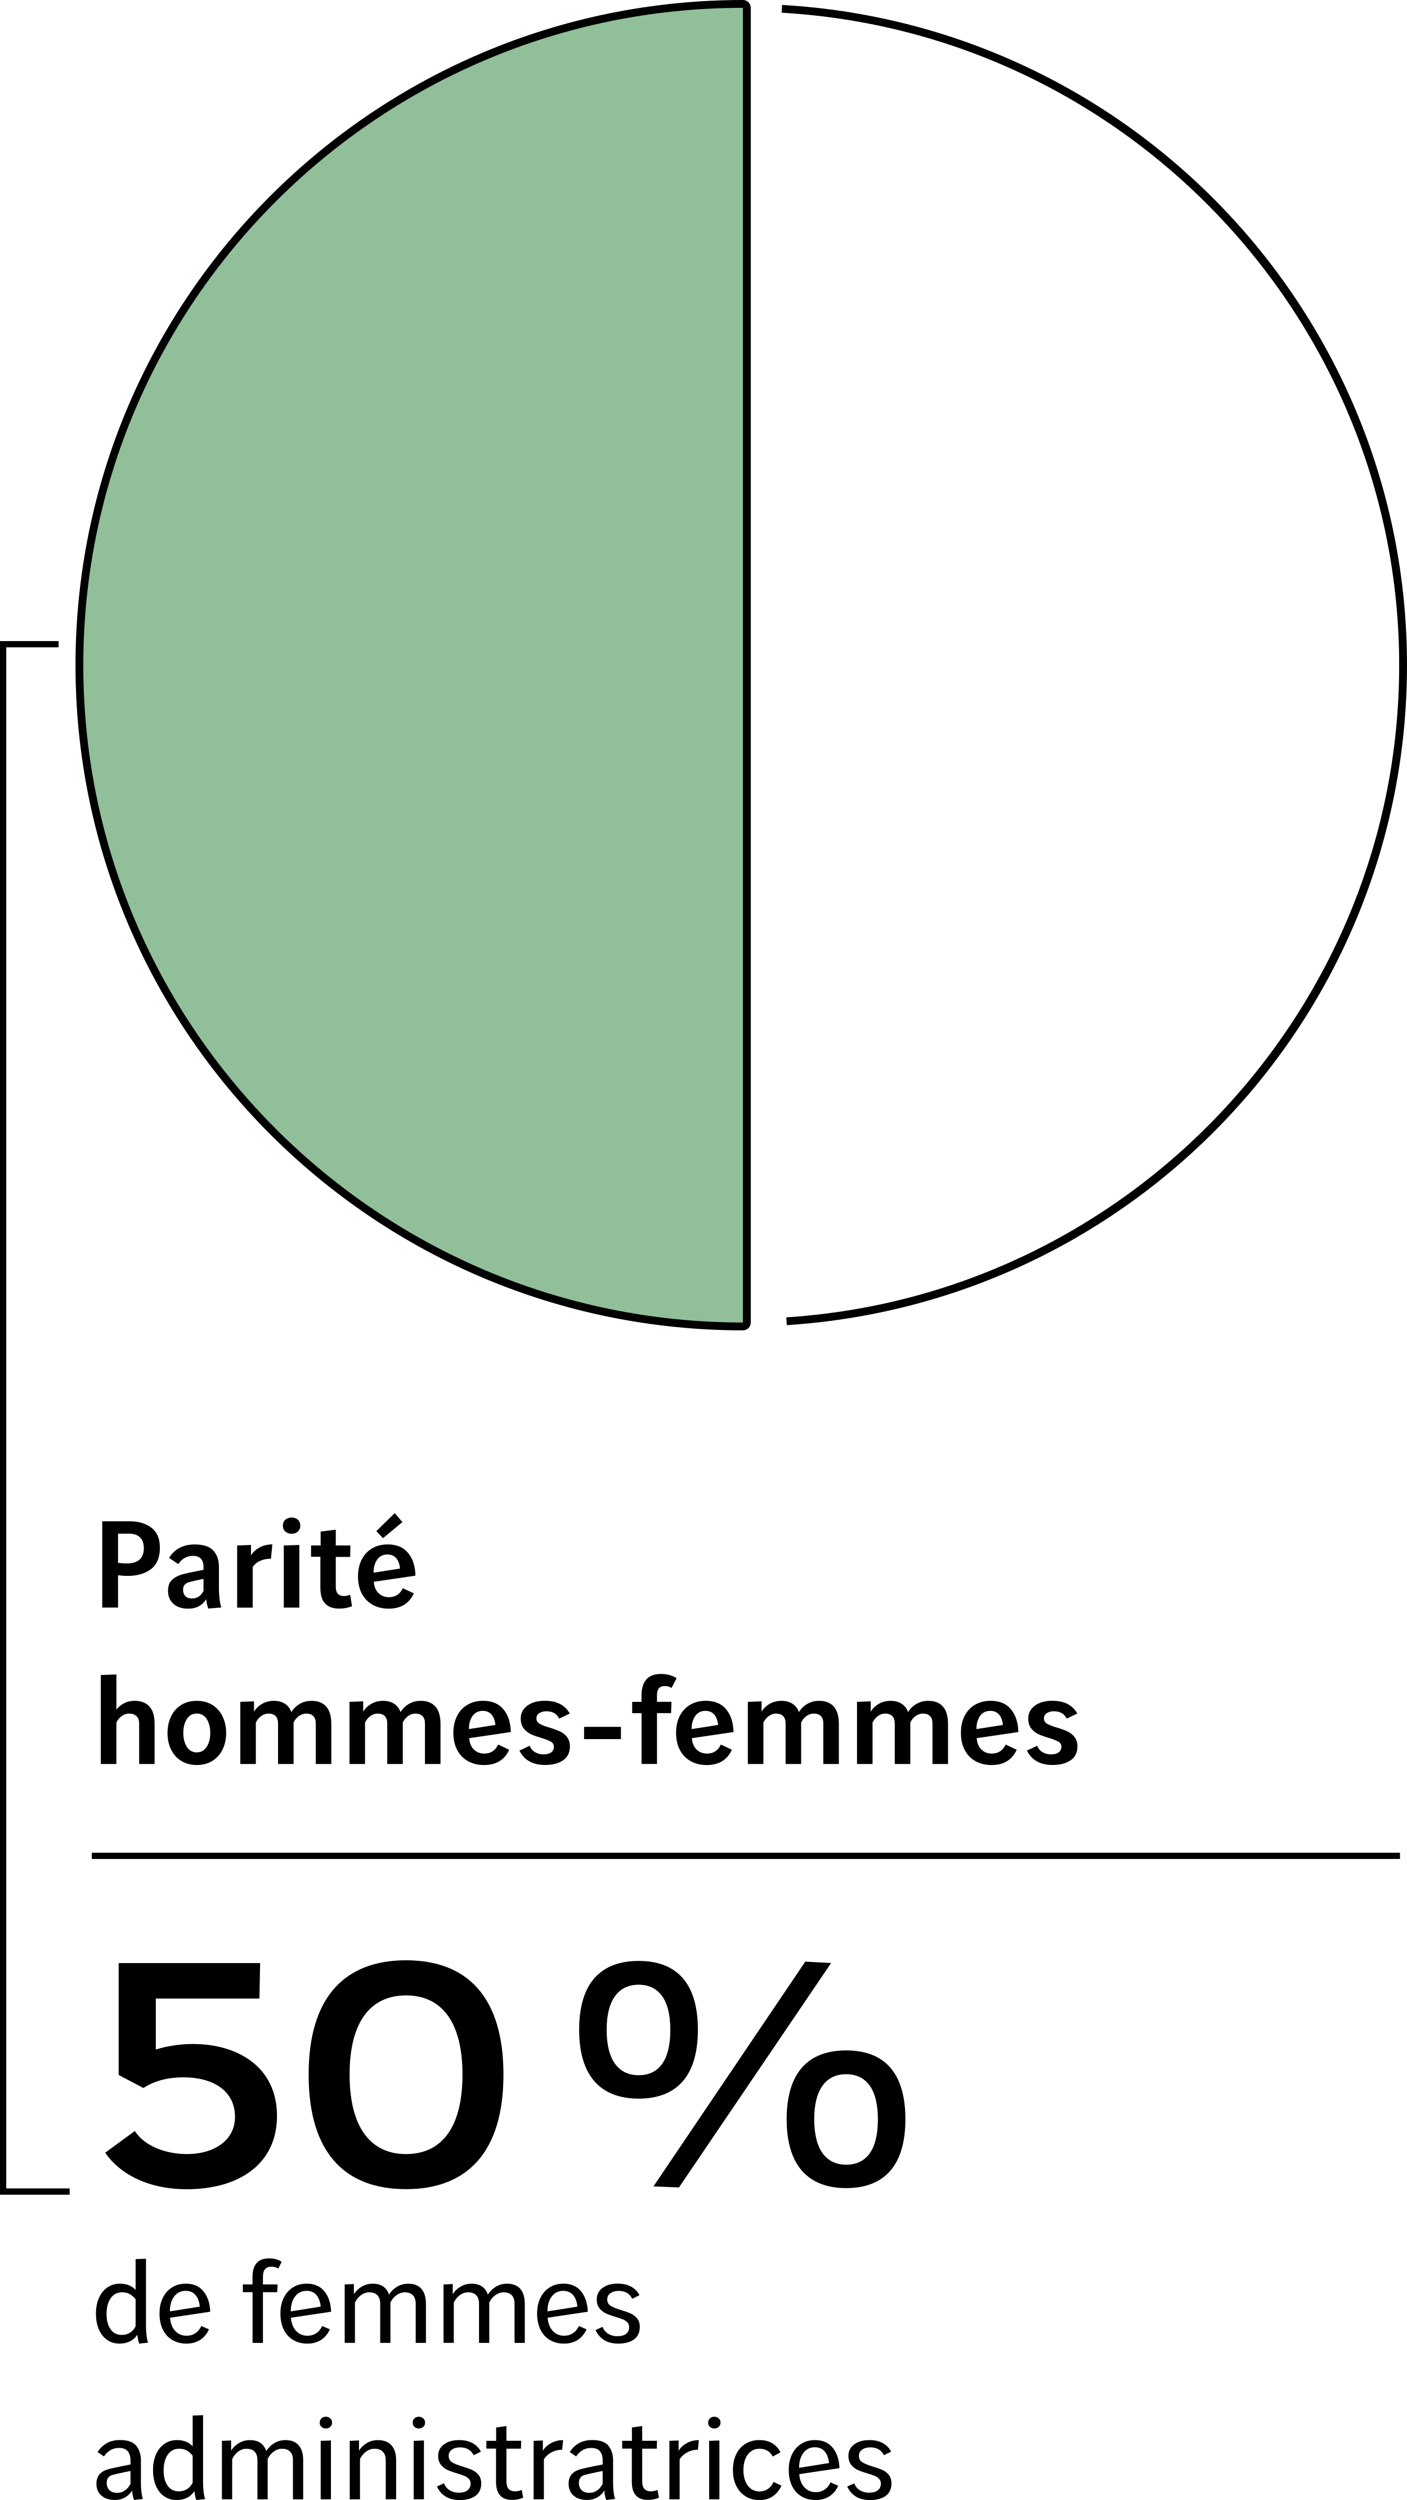 <?xml version="1.0" encoding="utf-8"?>
<svg xmlns="http://www.w3.org/2000/svg" id="Calque_2" data-name="Calque 2" viewBox="0 0 384.63 683.42">
  <defs>
    <style>
      .cls-1 {
        fill: #90bf99;
      }
    </style>
  </defs>
  <g id="Calque_1-2" data-name="Calque 1">
    <g>
      <polygon points="19.04 599.96 0 599.96 0 175.25 16.01 175.25 16.01 176.96 1.71 176.96 1.71 598.24 19.04 598.24 19.04 599.96"/>
      <path class="cls-1" d="M204.17,181.83v179.7c0,.59-.48,1.07-1.07,1.07-100.02,0-181.39-81.09-181.39-180.77S103.08,1.07,203.1,1.07c.59,0,1.07,.48,1.07,1.07V181.83Z"/>
      <path d="M203.1,363.67c-100.61,0-182.46-81.57-182.46-181.84S102.49,0,203.1,0c1.18,0,2.14,.96,2.14,2.14V361.53c0,1.18-.96,2.14-2.14,2.14Zm0-361.53C103.67,2.14,22.77,82.75,22.77,181.83s80.89,179.7,180.32,179.7V2.14Z"/>
      <path d="M215.09,362.25l-.14-2.13c93.95-6.08,167.54-84.39,167.54-178.28S308.34,8.93,213.68,3.48l.12-2.13c95.79,5.52,170.83,84.8,170.83,180.49s-74.47,174.26-169.54,180.41Z"/>
      <rect x="25.1" y="506.47" width="357.61" height="1.71"/>
      <g>
        <path d="M27.93,415.87h7.6c2.4,0,4.36,.6,5.89,1.78,1.53,1.19,2.29,3,2.29,5.45,0,2.67-.82,4.62-2.45,5.85-1.64,1.24-3.75,1.85-6.34,1.85-.75,0-1.63-.06-2.65-.18v8.83h-4.32v-23.59Zm11.38,7.34c0-1.31-.35-2.3-1.05-2.96-.7-.67-1.69-1-2.94-1h-3.05v7.96c.78,.12,1.58,.18,2.4,.18,3.1,0,4.65-1.39,4.65-4.18Z"/>
        <path d="M47.4,438.42c-.98-.89-1.47-2.08-1.47-3.58,0-1.16,.3-2.08,.89-2.74,.59-.67,1.45-1.19,2.56-1.58,1.02-.34,3.1-.8,6.25-1.38v-.98c0-.82-.23-1.5-.69-2.04-.46-.53-1.2-.8-2.22-.8-.87,0-1.65,.21-2.33,.62-.68,.41-1.22,.96-1.63,1.64l-2.54-1.71c1.53-2.45,3.86-3.67,7.01-3.67,2.37,0,4.07,.56,5.09,1.67,1.02,1.12,1.53,2.61,1.53,4.47v6.14c0,.73,.06,1.61,.18,2.64,.12,1.03,.28,1.8,.47,2.31l-3.56,.29c-.24-.58-.44-1.43-.58-2.55-.44,.75-1.06,1.37-1.89,1.85s-1.83,.73-3.02,.73c-1.72,0-3.07-.44-4.05-1.33Zm6.96-2c.53-.37,.96-.88,1.27-1.51v-3.31c-.75,.15-1.58,.33-2.49,.54s-1.5,.38-1.76,.47c-.9,.34-1.34,1.01-1.34,2,0,.7,.21,1.27,.62,1.71s1.03,.65,1.85,.65c.7,0,1.32-.19,1.85-.56Z"/>
        <path d="M64.83,422.48l3.78-.14v2.87c.46-.82,1.21-1.53,2.25-2.13,1.04-.6,2.24-.89,3.6-.89l-.4,3.93c-.99-.05-1.95,.13-2.87,.53-.92,.4-1.62,.98-2.11,1.73v11.09h-4.25v-16.98Z"/>
        <path d="M78.02,418.68c-.46-.4-.69-.94-.69-1.62s.23-1.25,.69-1.64c.46-.39,1.03-.58,1.71-.58s1.21,.19,1.67,.58c.46,.39,.69,.93,.69,1.64s-.23,1.22-.69,1.62c-.46,.4-1.02,.6-1.67,.6s-1.25-.2-1.71-.6Zm-.44,3.8l4.25-.14v17.12h-4.25v-16.98Z"/>
        <path d="M88.87,438.35c-.86-.93-1.29-2.37-1.29-4.31v-8.47h-2.55v-3.09h2.62v-3.81l4.14-.51v4.32h4l-.07,3.13h-3.93v8.18c0,1.67,.74,2.51,2.22,2.51,.61,0,1.18-.12,1.71-.37l.51,3.16c-1.09,.44-2.26,.65-3.49,.65-1.72,0-3.01-.47-3.87-1.4Z"/>
        <path d="M101.9,438.71c-1.26-.69-2.25-1.7-2.96-3.02-.71-1.32-1.07-2.9-1.07-4.74s.34-3.31,1.02-4.64c.68-1.32,1.63-2.34,2.85-3.05s2.65-1.07,4.27-1.07c2.42,0,4.28,.78,5.56,2.34,1.28,1.56,1.95,3.63,2,6.2l-11.38,1.67c.1,1.33,.53,2.37,1.29,3.11,.76,.74,1.71,1.11,2.85,1.11,.87,0,1.63-.21,2.27-.63,.64-.42,1.14-1.04,1.51-1.84l3.02,1.42c-1.28,2.79-3.57,4.18-6.87,4.18-1.65,0-3.1-.34-4.36-1.04Zm7.45-9.91c-.1-1.19-.44-2.13-1.02-2.82-.58-.69-1.39-1.04-2.43-1.04-1.19,0-2.12,.46-2.78,1.38s-1,2.12-1,3.6l7.23-1.13Zm-6.47-10.25l5.02-4.91,2.11,2.44-5.31,4.4-1.82-1.93Z"/>
      </g>
      <g>
        <path d="M27.57,457.89l4.25-.15v9.6c.51-.68,1.2-1.25,2.07-1.71,.87-.46,1.84-.69,2.91-.69,1.75,0,3.09,.52,4.04,1.55,.94,1.03,1.42,2.59,1.42,4.67v11.05h-4.22v-11.09c0-.87-.24-1.54-.73-2-.48-.46-1.16-.69-2.04-.69-.73,0-1.4,.23-2.02,.69-.62,.46-1.1,1.05-1.44,1.78v11.31h-4.25v-24.32Z"/>
        <path d="M49.49,481.33c-1.21-.77-2.13-1.82-2.76-3.14-.63-1.32-.94-2.8-.94-4.45s.32-3.14,.94-4.47c.63-1.33,1.55-2.39,2.75-3.16,1.2-.77,2.64-1.16,4.31-1.16s3.11,.39,4.32,1.16c1.21,.78,2.13,1.83,2.76,3.16s.95,2.82,.95,4.47-.32,3.13-.95,4.45c-.63,1.32-1.55,2.37-2.76,3.14-1.21,.78-2.65,1.16-4.32,1.16s-3.08-.39-4.29-1.16Zm7.03-3.82c.64-1.02,.96-2.28,.96-3.78s-.32-2.79-.96-3.8c-.64-1.01-1.56-1.51-2.74-1.51s-2.07,.5-2.71,1.51c-.64,1.01-.96,2.27-.96,3.8s.32,2.76,.96,3.78c.64,1.02,1.55,1.53,2.71,1.53s2.1-.51,2.74-1.53Z"/>
        <path d="M65.66,465.23l3.78-.14v2.84c.46-.82,1.17-1.53,2.13-2.11,.96-.58,2.05-.87,3.29-.87s2.22,.27,3.04,.8c.81,.53,1.4,1.3,1.76,2.29,.51-.9,1.25-1.63,2.22-2.22,.97-.58,2.07-.87,3.31-.87,1.74,0,3.08,.53,4,1.58,.92,1.05,1.38,2.64,1.38,4.74v10.94h-4.25v-11.09c0-.87-.22-1.54-.67-2-.45-.46-1.1-.69-1.94-.69-.7,0-1.36,.22-1.98,.66s-1.11,1.03-1.47,1.78v11.34h-4.25v-11.09c0-.87-.23-1.54-.67-2-.45-.46-1.1-.69-1.95-.69-.7,0-1.36,.23-1.98,.67-.62,.45-1.11,1.05-1.47,1.8v11.31h-4.25v-16.98Z"/>
        <path d="M95.51,465.23l3.78-.14v2.84c.46-.82,1.17-1.53,2.13-2.11,.96-.58,2.05-.87,3.29-.87s2.22,.27,3.04,.8c.81,.53,1.4,1.3,1.76,2.29,.51-.9,1.25-1.63,2.22-2.22,.97-.58,2.07-.87,3.31-.87,1.74,0,3.08,.53,4,1.58,.92,1.05,1.38,2.64,1.38,4.74v10.94h-4.25v-11.09c0-.87-.22-1.54-.67-2-.45-.46-1.1-.69-1.94-.69-.7,0-1.36,.22-1.98,.66s-1.11,1.03-1.47,1.78v11.34h-4.25v-11.09c0-.87-.23-1.54-.67-2-.45-.46-1.1-.69-1.95-.69-.7,0-1.36,.23-1.98,.67-.62,.45-1.11,1.05-1.47,1.8v11.31h-4.25v-16.98Z"/>
        <path d="M127.97,481.46c-1.26-.69-2.25-1.7-2.96-3.02-.71-1.32-1.07-2.9-1.07-4.74s.34-3.31,1.02-4.64c.68-1.32,1.63-2.34,2.85-3.05s2.65-1.07,4.27-1.07c2.42,0,4.28,.78,5.56,2.34,1.28,1.56,1.95,3.63,2,6.2l-11.38,1.67c.1,1.33,.53,2.37,1.29,3.11,.76,.74,1.71,1.11,2.85,1.11,.87,0,1.63-.21,2.27-.63,.64-.42,1.14-1.04,1.51-1.84l3.02,1.42c-1.28,2.79-3.57,4.18-6.87,4.18-1.65,0-3.1-.34-4.36-1.04Zm7.45-9.91c-.1-1.19-.44-2.13-1.02-2.82-.58-.69-1.39-1.04-2.43-1.04-1.19,0-2.12,.46-2.78,1.38s-1,2.12-1,3.6l7.23-1.13Z"/>
        <path d="M142,478.54l2.8-1.31c.29,.78,.78,1.36,1.47,1.76,.69,.4,1.45,.6,2.27,.6,.95,0,1.66-.19,2.14-.56s.73-.89,.73-1.55c0-.61-.27-1.06-.8-1.36s-1.41-.65-2.62-1.04c-1.19-.34-2.16-.68-2.91-1.04s-1.39-.87-1.93-1.56c-.53-.69-.8-1.59-.8-2.71,0-1.45,.61-2.62,1.82-3.51,1.21-.89,2.8-1.33,4.76-1.33,3.25,0,5.53,1.16,6.83,3.49l-2.91,1.38c-.63-1.33-1.79-2-3.49-2-.77,0-1.42,.17-1.94,.51-.52,.34-.78,.82-.78,1.45s.29,1.12,.87,1.46c.58,.34,1.49,.69,2.72,1.05,1.19,.36,2.14,.71,2.87,1.05,.73,.34,1.36,.84,1.89,1.49,.53,.66,.8,1.52,.8,2.58,0,1.7-.62,2.97-1.87,3.82s-2.89,1.27-4.93,1.27c-3.37,0-5.71-1.32-7.01-3.96Z"/>
        <path d="M159.67,472.06h10.07v3.35h-10.07v-3.35Z"/>
        <path d="M175.37,468.32h-2.55v-3.09h2.55v-1.78c0-1.82,.42-3.25,1.27-4.29s2.22-1.56,4.11-1.56c1.6,0,3,.39,4.22,1.16l-1.38,2.65c-.58-.34-1.2-.51-1.85-.51-1.43,0-2.14,.82-2.14,2.47v1.85h3.96l-.11,3.09h-3.85v13.89h-4.22v-13.89Z"/>
        <path d="M188.85,481.46c-1.26-.69-2.25-1.7-2.96-3.02-.71-1.32-1.07-2.9-1.07-4.74s.34-3.31,1.02-4.64c.68-1.32,1.63-2.34,2.85-3.05s2.65-1.07,4.27-1.07c2.42,0,4.28,.78,5.56,2.34,1.28,1.56,1.95,3.63,2,6.2l-11.38,1.67c.1,1.33,.53,2.37,1.29,3.11,.76,.74,1.71,1.11,2.85,1.11,.87,0,1.63-.21,2.27-.63,.64-.42,1.14-1.04,1.51-1.84l3.02,1.42c-1.28,2.79-3.57,4.18-6.87,4.18-1.65,0-3.1-.34-4.36-1.04Zm7.45-9.91c-.1-1.19-.44-2.13-1.02-2.82-.58-.69-1.39-1.04-2.43-1.04-1.19,0-2.12,.46-2.78,1.38s-1,2.12-1,3.6l7.23-1.13Z"/>
        <path d="M204.41,465.23l3.78-.14v2.84c.46-.82,1.17-1.53,2.13-2.11,.96-.58,2.05-.87,3.29-.87s2.22,.27,3.04,.8c.81,.53,1.4,1.3,1.76,2.29,.51-.9,1.25-1.63,2.22-2.22,.97-.58,2.07-.87,3.31-.87,1.74,0,3.08,.53,4,1.58,.92,1.05,1.38,2.64,1.38,4.74v10.94h-4.25v-11.09c0-.87-.22-1.54-.67-2-.45-.46-1.1-.69-1.94-.69-.7,0-1.36,.22-1.98,.66s-1.11,1.03-1.47,1.78v11.34h-4.25v-11.09c0-.87-.23-1.54-.67-2-.45-.46-1.1-.69-1.95-.69-.7,0-1.36,.23-1.98,.67-.62,.45-1.11,1.05-1.47,1.8v11.31h-4.25v-16.98Z"/>
        <path d="M234.25,465.23l3.78-.14v2.84c.46-.82,1.17-1.53,2.13-2.11,.96-.58,2.05-.87,3.29-.87s2.22,.27,3.04,.8c.81,.53,1.4,1.3,1.76,2.29,.51-.9,1.25-1.63,2.22-2.22,.97-.58,2.07-.87,3.31-.87,1.74,0,3.08,.53,4,1.58,.92,1.05,1.38,2.64,1.38,4.74v10.94h-4.25v-11.09c0-.87-.22-1.54-.67-2-.45-.46-1.1-.69-1.94-.69-.7,0-1.36,.22-1.98,.66s-1.11,1.03-1.47,1.78v11.34h-4.25v-11.09c0-.87-.23-1.54-.67-2-.45-.46-1.1-.69-1.95-.69-.7,0-1.36,.23-1.98,.67-.62,.45-1.11,1.05-1.47,1.8v11.31h-4.25v-16.98Z"/>
        <path d="M266.71,481.46c-1.26-.69-2.25-1.7-2.96-3.02-.71-1.32-1.07-2.9-1.07-4.74s.34-3.31,1.02-4.64c.68-1.32,1.63-2.34,2.85-3.05s2.65-1.07,4.27-1.07c2.42,0,4.28,.78,5.56,2.34,1.28,1.56,1.95,3.63,2,6.2l-11.38,1.67c.1,1.33,.53,2.37,1.29,3.11,.76,.74,1.71,1.11,2.85,1.11,.87,0,1.63-.21,2.27-.63,.64-.42,1.14-1.04,1.51-1.84l3.02,1.42c-1.28,2.79-3.57,4.18-6.87,4.18-1.65,0-3.1-.34-4.36-1.04Zm7.45-9.91c-.1-1.19-.44-2.13-1.02-2.82-.58-.69-1.39-1.04-2.43-1.04-1.19,0-2.12,.46-2.78,1.38s-1,2.12-1,3.6l7.23-1.13Z"/>
        <path d="M280.74,478.54l2.8-1.31c.29,.78,.78,1.36,1.47,1.76,.69,.4,1.45,.6,2.27,.6,.95,0,1.66-.19,2.14-.56s.73-.89,.73-1.55c0-.61-.27-1.06-.8-1.36s-1.41-.65-2.62-1.04c-1.19-.34-2.16-.68-2.91-1.04s-1.39-.87-1.93-1.56c-.53-.69-.8-1.59-.8-2.71,0-1.45,.61-2.62,1.82-3.51,1.21-.89,2.8-1.33,4.76-1.33,3.25,0,5.53,1.16,6.83,3.49l-2.91,1.38c-.63-1.33-1.79-2-3.49-2-.77,0-1.42,.17-1.94,.51-.52,.34-.78,.82-.78,1.45s.29,1.12,.87,1.46c.58,.34,1.49,.69,2.72,1.05,1.19,.36,2.14,.71,2.87,1.05,.73,.34,1.36,.84,1.89,1.49,.53,.66,.8,1.52,.8,2.58,0,1.7-.62,2.97-1.87,3.82s-2.89,1.27-4.93,1.27c-3.37,0-5.71-1.32-7.01-3.96Z"/>
      </g>
      <g>
        <path d="M28.77,588.47l8.09-5.93c2.64,4.14,8.47,6.31,14.3,6.31,6.96,0,13.08-3.48,13.08-10.16,0-7.43-6.4-10.82-14.02-10.82-3.86,0-7.72,.75-11.01,2.92l-6.77-3.57v-30.58h38.67l-.19,9.69h-28.32v13.93c3.01-.94,6.77-1.51,10.07-1.51,12.52,0,23.05,6.4,23.05,19.67s-10.54,20.04-24.65,20.04c-11.38,0-18.82-4.8-22.3-9.97Z"/>
        <path d="M84.37,567.11c0-21.17,9.88-31.24,26.63-31.24s26.63,10.07,26.63,31.24-9.88,31.33-26.63,31.33-26.63-9.97-26.63-31.33Zm42.06,0c0-14.68-5.93-21.64-15.43-21.64s-15.43,6.96-15.43,21.64,5.93,21.74,15.43,21.74,15.43-6.96,15.43-21.74Z"/>
        <path d="M158.32,554.87c0-12.8,5.93-18.82,16.28-18.82s16.18,6.02,16.18,18.82-5.93,18.82-16.18,18.82-16.28-6.02-16.28-18.82Zm24.93,0c0-8.37-3.29-12.32-8.66-12.32s-8.75,3.95-8.75,12.32,3.29,12.42,8.75,12.42,8.66-3.95,8.66-12.42Zm-4.61,42.81l41.5-61.44,7.06,.38-41.59,61.35-6.96-.28Zm36.41-18.35c0-12.8,5.93-18.82,16.28-18.82s16.18,6.02,16.18,18.82-5.93,18.82-16.18,18.82-16.28-6.02-16.28-18.82Zm24.94,0c0-8.37-3.29-12.32-8.66-12.32s-8.75,3.95-8.75,12.32,3.3,12.42,8.75,12.42,8.66-3.95,8.66-12.42Z"/>
      </g>
      <g>
        <path d="M27.68,682.19c-.88-.82-1.32-1.9-1.32-3.25,0-1.96,1-3.25,3.01-3.87,.89-.27,2.99-.73,6.3-1.37v-1.2c0-.96-.24-1.75-.72-2.38-.48-.63-1.29-.94-2.43-.94-.91,0-1.72,.22-2.41,.65s-1.26,.99-1.69,1.67l-1.74-1.19c.59-.98,1.4-1.77,2.41-2.38,1.01-.6,2.26-.91,3.75-.91,2.1,0,3.57,.53,4.41,1.57s1.27,2.37,1.27,3.97v6.43c0,.64,.04,1.37,.14,2.19,.09,.82,.23,1.47,.41,1.95l-2.43,.27c-.32-.86-.49-1.73-.51-2.6-.43,.75-1.06,1.37-1.86,1.86-.81,.49-1.77,.74-2.89,.74-1.57,0-2.8-.41-3.68-1.23Zm6.48-1.39c.62-.44,1.12-1.04,1.51-1.8v-3.52c-.87,.16-1.85,.36-2.96,.61-1.1,.25-1.81,.42-2.1,.51-.96,.32-1.44,1.04-1.44,2.15,0,.8,.24,1.45,.72,1.95,.48,.5,1.2,.75,2.15,.75,.8,0,1.51-.22,2.12-.67Z"/>
        <path d="M44.89,682.41c-.97-.67-1.72-1.63-2.26-2.87-.54-1.24-.8-2.69-.8-4.33s.27-3.04,.82-4.28,1.32-2.19,2.31-2.87,2.13-1.03,3.4-1.03c1.85,0,3.28,.57,4.31,1.71v-8.42l2.84-.1v18.78c0,.62,.05,1.34,.15,2.18,.1,.83,.24,1.49,.43,1.97l-2.43,.27c-.23-.59-.4-1.4-.51-2.43-1.1,1.62-2.71,2.43-4.86,2.43-1.3,0-2.43-.33-3.4-1.01Zm6.24-1.97c.64-.41,1.15-.99,1.54-1.74v-7.39c-.5-.64-1.04-1.12-1.62-1.44-.58-.32-1.26-.48-2.04-.48-1.34,0-2.4,.54-3.15,1.63-.75,1.08-1.13,2.51-1.13,4.29s.36,3.12,1.08,4.17,1.75,1.57,3.1,1.57c.84,0,1.58-.2,2.22-.62Z"/>
        <path d="M60.65,667.24l2.53-.1v2.81c.46-.8,1.14-1.48,2.05-2.05,.91-.57,1.95-.86,3.11-.86,2.3,0,3.79,1.01,4.45,3.01,.48-.84,1.19-1.56,2.12-2.14s1.98-.87,3.15-.87c1.6,0,2.8,.48,3.61,1.44,.81,.96,1.21,2.31,1.21,4.04v10.71h-2.8v-10.74c0-.98-.25-1.74-.75-2.28-.5-.53-1.24-.81-2.22-.81-.8,0-1.55,.25-2.26,.76s-1.27,1.17-1.68,2.02v11.05h-2.8v-10.74c0-.98-.25-1.74-.75-2.28-.5-.53-1.24-.81-2.22-.81-.82,0-1.58,.26-2.27,.77s-1.25,1.19-1.66,2.03v11.02h-2.8v-15.98Z"/>
        <path d="M87.89,663.43c-.33-.28-.49-.68-.49-1.18s.16-.86,.49-1.16c.33-.3,.72-.45,1.18-.45s.85,.15,1.2,.45,.51,.68,.51,1.16c0,.5-.17,.9-.5,1.18s-.74,.43-1.21,.43-.85-.14-1.18-.43Zm-.22,3.81l2.8-.1v16.08h-2.8v-15.98Z"/>
        <path d="M95.61,667.24l2.53-.1v2.81c.46-.8,1.14-1.48,2.05-2.05,.91-.57,1.95-.86,3.11-.86,1.62,0,2.86,.48,3.71,1.42,.85,.95,1.28,2.29,1.28,4.02v10.74h-2.84v-10.74c0-.96-.27-1.71-.8-2.26-.53-.55-1.29-.82-2.27-.82-.82,0-1.58,.26-2.29,.77s-1.27,1.19-1.68,2.03v11.02h-2.8v-15.98Z"/>
        <path d="M113.31,663.43c-.33-.28-.49-.68-.49-1.18s.16-.86,.49-1.16c.33-.3,.72-.45,1.18-.45s.85,.15,1.2,.45,.51,.68,.51,1.16c0,.5-.17,.9-.5,1.18s-.74,.43-1.21,.43-.85-.14-1.18-.43Zm-.22,3.81l2.8-.1v16.08h-2.8v-15.98Z"/>
        <path d="M121.83,682.47c-1.04-.64-1.83-1.55-2.38-2.74l1.92-.89c.32,.85,.84,1.48,1.57,1.92,.73,.43,1.54,.65,2.43,.65,1.09,0,1.91-.22,2.46-.67,.55-.44,.82-1.05,.82-1.83,0-.5-.16-.92-.48-1.27s-.71-.61-1.18-.81c-.47-.19-1.15-.43-2.04-.7-1.09-.32-1.98-.64-2.67-.96-.68-.32-1.27-.79-1.76-1.4s-.74-1.42-.74-2.43c0-1.3,.53-2.34,1.59-3.13,1.06-.79,2.43-1.18,4.12-1.18,1.48,0,2.72,.28,3.71,.84s1.75,1.33,2.27,2.31l-1.98,.99c-.71-1.44-1.95-2.15-3.73-2.15-.89,0-1.63,.2-2.22,.62-.59,.41-.89,.98-.89,1.71,0,.78,.31,1.36,.94,1.75,.63,.39,1.59,.78,2.89,1.17,1.07,.32,1.94,.63,2.62,.94,.67,.31,1.25,.76,1.73,1.35s.72,1.36,.72,2.29c0,1.51-.52,2.65-1.57,3.42-1.05,.77-2.48,1.16-4.31,1.16-1.53,0-2.81-.32-3.85-.96Z"/>
        <path d="M135.6,678.46v-9.1h-2.64v-2.12h2.67v-3.66l2.81-.38v4.03h4.04l-.07,2.15h-3.97v8.86c0,1.01,.2,1.72,.6,2.15,.4,.43,.99,.65,1.76,.65,.71,0,1.31-.14,1.81-.41l.41,2.15c-.96,.41-1.96,.61-3.01,.61-2.94,0-4.41-1.65-4.41-4.96Z"/>
        <path d="M145.87,667.24l2.53-.1v2.84c.43-.8,1.15-1.49,2.15-2.07,1-.58,2.13-.87,3.39-.87l-.27,2.64c-1-.02-1.97,.21-2.89,.7s-1.62,1.14-2.1,1.93v10.91h-2.8v-15.98Z"/>
        <path d="M156.76,682.19c-.88-.82-1.32-1.9-1.32-3.25,0-1.96,1-3.25,3.01-3.87,.89-.27,2.99-.73,6.3-1.37v-1.2c0-.96-.24-1.75-.72-2.38-.48-.63-1.29-.94-2.43-.94-.91,0-1.72,.22-2.41,.65s-1.26,.99-1.69,1.67l-1.74-1.19c.59-.98,1.4-1.77,2.41-2.38,1.01-.6,2.26-.91,3.75-.91,2.1,0,3.57,.53,4.41,1.57s1.27,2.37,1.27,3.97v6.43c0,.64,.04,1.37,.14,2.19,.09,.82,.23,1.47,.41,1.95l-2.43,.27c-.32-.86-.49-1.73-.51-2.6-.43,.75-1.06,1.37-1.86,1.86-.81,.49-1.77,.74-2.89,.74-1.57,0-2.8-.41-3.68-1.23Zm6.48-1.39c.62-.44,1.12-1.04,1.51-1.8v-3.52c-.87,.16-1.85,.36-2.96,.61-1.1,.25-1.81,.42-2.1,.51-.96,.32-1.44,1.04-1.44,2.15,0,.8,.24,1.45,.72,1.95,.48,.5,1.2,.75,2.15,.75,.8,0,1.51-.22,2.12-.67Z"/>
        <path d="M172.72,678.46v-9.1h-2.64v-2.12h2.67v-3.66l2.81-.38v4.03h4.04l-.07,2.15h-3.97v8.86c0,1.01,.2,1.72,.6,2.15,.4,.43,.99,.65,1.76,.65,.71,0,1.31-.14,1.81-.41l.41,2.15c-.96,.41-1.96,.61-3.01,.61-2.94,0-4.41-1.65-4.41-4.96Z"/>
        <path d="M182.98,667.24l2.53-.1v2.84c.43-.8,1.15-1.49,2.15-2.07,1-.58,2.13-.87,3.39-.87l-.27,2.64c-1-.02-1.97,.21-2.89,.7s-1.62,1.14-2.1,1.93v10.91h-2.8v-15.98Z"/>
        <path d="M194.08,663.43c-.33-.28-.49-.68-.49-1.18s.16-.86,.49-1.16c.33-.3,.72-.45,1.18-.45s.85,.15,1.2,.45,.51,.68,.51,1.16c0,.5-.17,.9-.5,1.18s-.74,.43-1.21,.43-.85-.14-1.18-.43Zm-.22,3.81l2.8-.1v16.08h-2.8v-15.98Z"/>
        <path d="M203.85,682.43c-1.09-.66-1.95-1.62-2.57-2.86-.62-1.24-.92-2.7-.92-4.36s.31-3.12,.92-4.36c.62-1.24,1.47-2.19,2.57-2.84,1.09-.65,2.33-.98,3.69-.98,1.46,0,2.67,.3,3.63,.91,.96,.61,1.69,1.42,2.19,2.45l-2.12,1.13c-.75-1.41-1.96-2.12-3.63-2.12-1.35,0-2.41,.54-3.2,1.61-.79,1.07-1.18,2.48-1.18,4.21s.39,3.17,1.18,4.24,1.85,1.61,3.2,1.61c.87,0,1.63-.22,2.29-.67,.66-.44,1.19-1.09,1.57-1.93l2.16,1.03c-.57,1.23-1.36,2.2-2.36,2.89-1,.7-2.25,1.04-3.73,1.04-1.37,0-2.6-.33-3.69-.99Z"/>
        <path d="M219.14,682.45c-1.12-.65-1.98-1.6-2.6-2.84-.62-1.24-.92-2.71-.92-4.4s.3-3.08,.91-4.31c.6-1.23,1.45-2.18,2.53-2.86s2.34-1.01,3.78-1.01c2.05,0,3.65,.7,4.79,2.09,1.14,1.39,1.76,3.25,1.85,5.58l-10.98,1.64c.11,1.53,.58,2.73,1.4,3.61,.82,.88,1.86,1.32,3.11,1.32,.91,0,1.71-.23,2.41-.7,.7-.47,1.24-1.12,1.62-1.97l2.09,.92c-.55,1.23-1.34,2.19-2.38,2.87-1.04,.68-2.3,1.03-3.78,1.03s-2.71-.33-3.83-.97Zm7.49-9.15c-.14-1.34-.53-2.4-1.18-3.16s-1.55-1.15-2.69-1.15c-1.32,0-2.37,.52-3.15,1.56-.78,1.04-1.16,2.39-1.16,4.06l8.17-1.3Z"/>
        <path d="M233.98,682.47c-1.04-.64-1.83-1.55-2.38-2.74l1.92-.89c.32,.85,.84,1.48,1.57,1.92,.73,.43,1.54,.65,2.43,.65,1.09,0,1.91-.22,2.46-.67,.55-.44,.82-1.05,.82-1.83,0-.5-.16-.92-.48-1.27s-.71-.61-1.18-.81c-.47-.19-1.15-.43-2.04-.7-1.09-.32-1.98-.64-2.67-.96-.68-.32-1.27-.79-1.76-1.4s-.74-1.42-.74-2.43c0-1.3,.53-2.34,1.59-3.13,1.06-.79,2.43-1.18,4.12-1.18,1.48,0,2.72,.28,3.71,.84s1.75,1.33,2.27,2.31l-1.98,.99c-.71-1.44-1.95-2.15-3.73-2.15-.89,0-1.63,.2-2.22,.62-.59,.41-.89,.98-.89,1.71,0,.78,.31,1.36,.94,1.75,.63,.39,1.59,.78,2.89,1.17,1.07,.32,1.94,.63,2.62,.94,.67,.31,1.25,.76,1.73,1.35s.72,1.36,.72,2.29c0,1.51-.52,2.65-1.57,3.42-1.05,.77-2.48,1.16-4.31,1.16-1.53,0-2.81-.32-3.85-.96Z"/>
      </g>
      <g>
        <path d="M29.29,639.65c-.97-.67-1.72-1.63-2.26-2.87-.54-1.24-.8-2.69-.8-4.33s.27-3.04,.82-4.28,1.32-2.19,2.31-2.87,2.13-1.03,3.4-1.03c1.85,0,3.28,.57,4.31,1.71v-8.42l2.84-.1v18.78c0,.62,.05,1.34,.15,2.18,.1,.83,.24,1.49,.43,1.97l-2.43,.27c-.23-.59-.4-1.4-.51-2.43-1.1,1.62-2.71,2.43-4.86,2.43-1.3,0-2.43-.33-3.4-1.01Zm6.24-1.97c.64-.41,1.15-.99,1.54-1.74v-7.39c-.5-.64-1.04-1.12-1.62-1.44-.58-.32-1.26-.48-2.04-.48-1.34,0-2.4,.54-3.15,1.63-.75,1.08-1.13,2.51-1.13,4.29s.36,3.12,1.08,4.17,1.75,1.57,3.1,1.57c.84,0,1.58-.2,2.22-.62Z"/>
        <path d="M47.13,639.69c-1.12-.65-1.98-1.6-2.6-2.84-.62-1.24-.92-2.71-.92-4.4s.3-3.08,.91-4.31c.6-1.23,1.45-2.18,2.53-2.86s2.34-1.01,3.78-1.01c2.05,0,3.65,.7,4.79,2.09,1.14,1.39,1.76,3.25,1.85,5.58l-10.98,1.64c.11,1.53,.58,2.73,1.4,3.61,.82,.88,1.86,1.32,3.11,1.32,.91,0,1.71-.23,2.41-.7,.7-.47,1.24-1.12,1.62-1.97l2.09,.92c-.55,1.23-1.34,2.19-2.38,2.87-1.04,.68-2.3,1.03-3.78,1.03s-2.71-.33-3.83-.97Zm7.49-9.15c-.14-1.34-.53-2.4-1.18-3.16s-1.55-1.15-2.69-1.15c-1.32,0-2.37,.52-3.15,1.56-.78,1.04-1.16,2.39-1.16,4.06l8.17-1.3Z"/>
        <path d="M69.03,626.6h-2.64v-2.12h2.64v-2.05c0-3.37,1.52-5.07,4.55-5.07,1.32,0,2.46,.31,3.42,.93l-.92,1.85c-.55-.34-1.19-.51-1.91-.51s-1.32,.22-1.71,.67c-.39,.44-.58,1.16-.58,2.14v2.05h4l-.1,2.12h-3.9v13.86h-2.84v-13.86Z"/>
        <path d="M80.18,639.69c-1.12-.65-1.98-1.6-2.6-2.84-.62-1.24-.92-2.71-.92-4.4s.3-3.08,.91-4.31c.6-1.23,1.45-2.18,2.53-2.86s2.34-1.01,3.78-1.01c2.05,0,3.65,.7,4.79,2.09,1.14,1.39,1.76,3.25,1.85,5.58l-10.98,1.64c.11,1.53,.58,2.73,1.4,3.61,.82,.88,1.86,1.32,3.11,1.32,.91,0,1.71-.23,2.41-.7,.7-.47,1.24-1.12,1.62-1.97l2.09,.92c-.55,1.23-1.34,2.19-2.38,2.87-1.04,.68-2.3,1.03-3.78,1.03s-2.71-.33-3.83-.97Zm7.49-9.15c-.14-1.34-.53-2.4-1.18-3.16s-1.55-1.15-2.69-1.15c-1.32,0-2.37,.52-3.15,1.56-.78,1.04-1.16,2.39-1.16,4.06l8.17-1.3Z"/>
        <path d="M94.21,624.48l2.53-.1v2.81c.46-.8,1.14-1.48,2.05-2.05,.91-.57,1.95-.86,3.11-.86,2.3,0,3.79,1.01,4.45,3.01,.48-.84,1.19-1.56,2.12-2.14s1.98-.87,3.15-.87c1.6,0,2.8,.48,3.61,1.44,.81,.96,1.21,2.31,1.21,4.04v10.71h-2.8v-10.74c0-.98-.25-1.74-.75-2.28-.5-.53-1.24-.81-2.22-.81-.8,0-1.55,.25-2.26,.76s-1.27,1.17-1.68,2.02v11.05h-2.8v-10.74c0-.98-.25-1.74-.75-2.28-.5-.53-1.24-.81-2.22-.81-.82,0-1.58,.26-2.27,.77s-1.25,1.19-1.66,2.03v11.02h-2.8v-15.98Z"/>
        <path d="M121.23,624.48l2.53-.1v2.81c.46-.8,1.14-1.48,2.05-2.05,.91-.57,1.95-.86,3.11-.86,2.3,0,3.79,1.01,4.45,3.01,.48-.84,1.19-1.56,2.12-2.14s1.98-.87,3.15-.87c1.6,0,2.8,.48,3.61,1.44,.81,.96,1.21,2.31,1.21,4.04v10.71h-2.8v-10.74c0-.98-.25-1.74-.75-2.28-.5-.53-1.24-.81-2.22-.81-.8,0-1.55,.25-2.26,.76s-1.27,1.17-1.68,2.02v11.05h-2.8v-10.74c0-.98-.25-1.74-.75-2.28-.5-.53-1.24-.81-2.22-.81-.82,0-1.58,.26-2.27,.77s-1.25,1.19-1.66,2.03v11.02h-2.8v-15.98Z"/>
        <path d="M150.35,639.69c-1.12-.65-1.98-1.6-2.6-2.84-.62-1.24-.92-2.71-.92-4.4s.3-3.08,.91-4.31c.6-1.23,1.45-2.18,2.53-2.86s2.34-1.01,3.78-1.01c2.05,0,3.65,.7,4.79,2.09,1.14,1.39,1.76,3.25,1.85,5.58l-10.98,1.64c.11,1.53,.58,2.73,1.4,3.61,.82,.88,1.86,1.32,3.11,1.32,.91,0,1.71-.23,2.41-.7,.7-.47,1.24-1.12,1.62-1.97l2.09,.92c-.55,1.23-1.34,2.19-2.38,2.87-1.04,.68-2.3,1.03-3.78,1.03s-2.71-.33-3.83-.97Zm7.49-9.15c-.14-1.34-.53-2.4-1.18-3.16s-1.55-1.15-2.69-1.15c-1.32,0-2.37,.52-3.15,1.56-.78,1.04-1.16,2.39-1.16,4.06l8.17-1.3Z"/>
        <path d="M165.18,639.7c-1.04-.64-1.83-1.55-2.38-2.74l1.92-.89c.32,.85,.84,1.48,1.57,1.92,.73,.43,1.54,.65,2.43,.65,1.09,0,1.91-.22,2.46-.67,.55-.44,.82-1.05,.82-1.83,0-.5-.16-.92-.48-1.27s-.71-.61-1.18-.81c-.47-.19-1.15-.43-2.04-.7-1.09-.32-1.98-.64-2.67-.96-.68-.32-1.27-.79-1.76-1.4s-.74-1.42-.74-2.43c0-1.3,.53-2.34,1.59-3.13,1.06-.79,2.43-1.18,4.12-1.18,1.48,0,2.72,.28,3.71,.84s1.75,1.33,2.27,2.31l-1.98,.99c-.71-1.44-1.95-2.15-3.73-2.15-.89,0-1.63,.2-2.22,.62-.59,.41-.89,.98-.89,1.71,0,.78,.31,1.36,.94,1.75,.63,.39,1.59,.78,2.89,1.17,1.07,.32,1.94,.63,2.62,.94,.67,.31,1.25,.76,1.73,1.35s.72,1.36,.72,2.29c0,1.51-.52,2.65-1.57,3.42-1.05,.77-2.48,1.16-4.31,1.16-1.53,0-2.81-.32-3.85-.96Z"/>
      </g>
    </g>
  </g>
</svg>